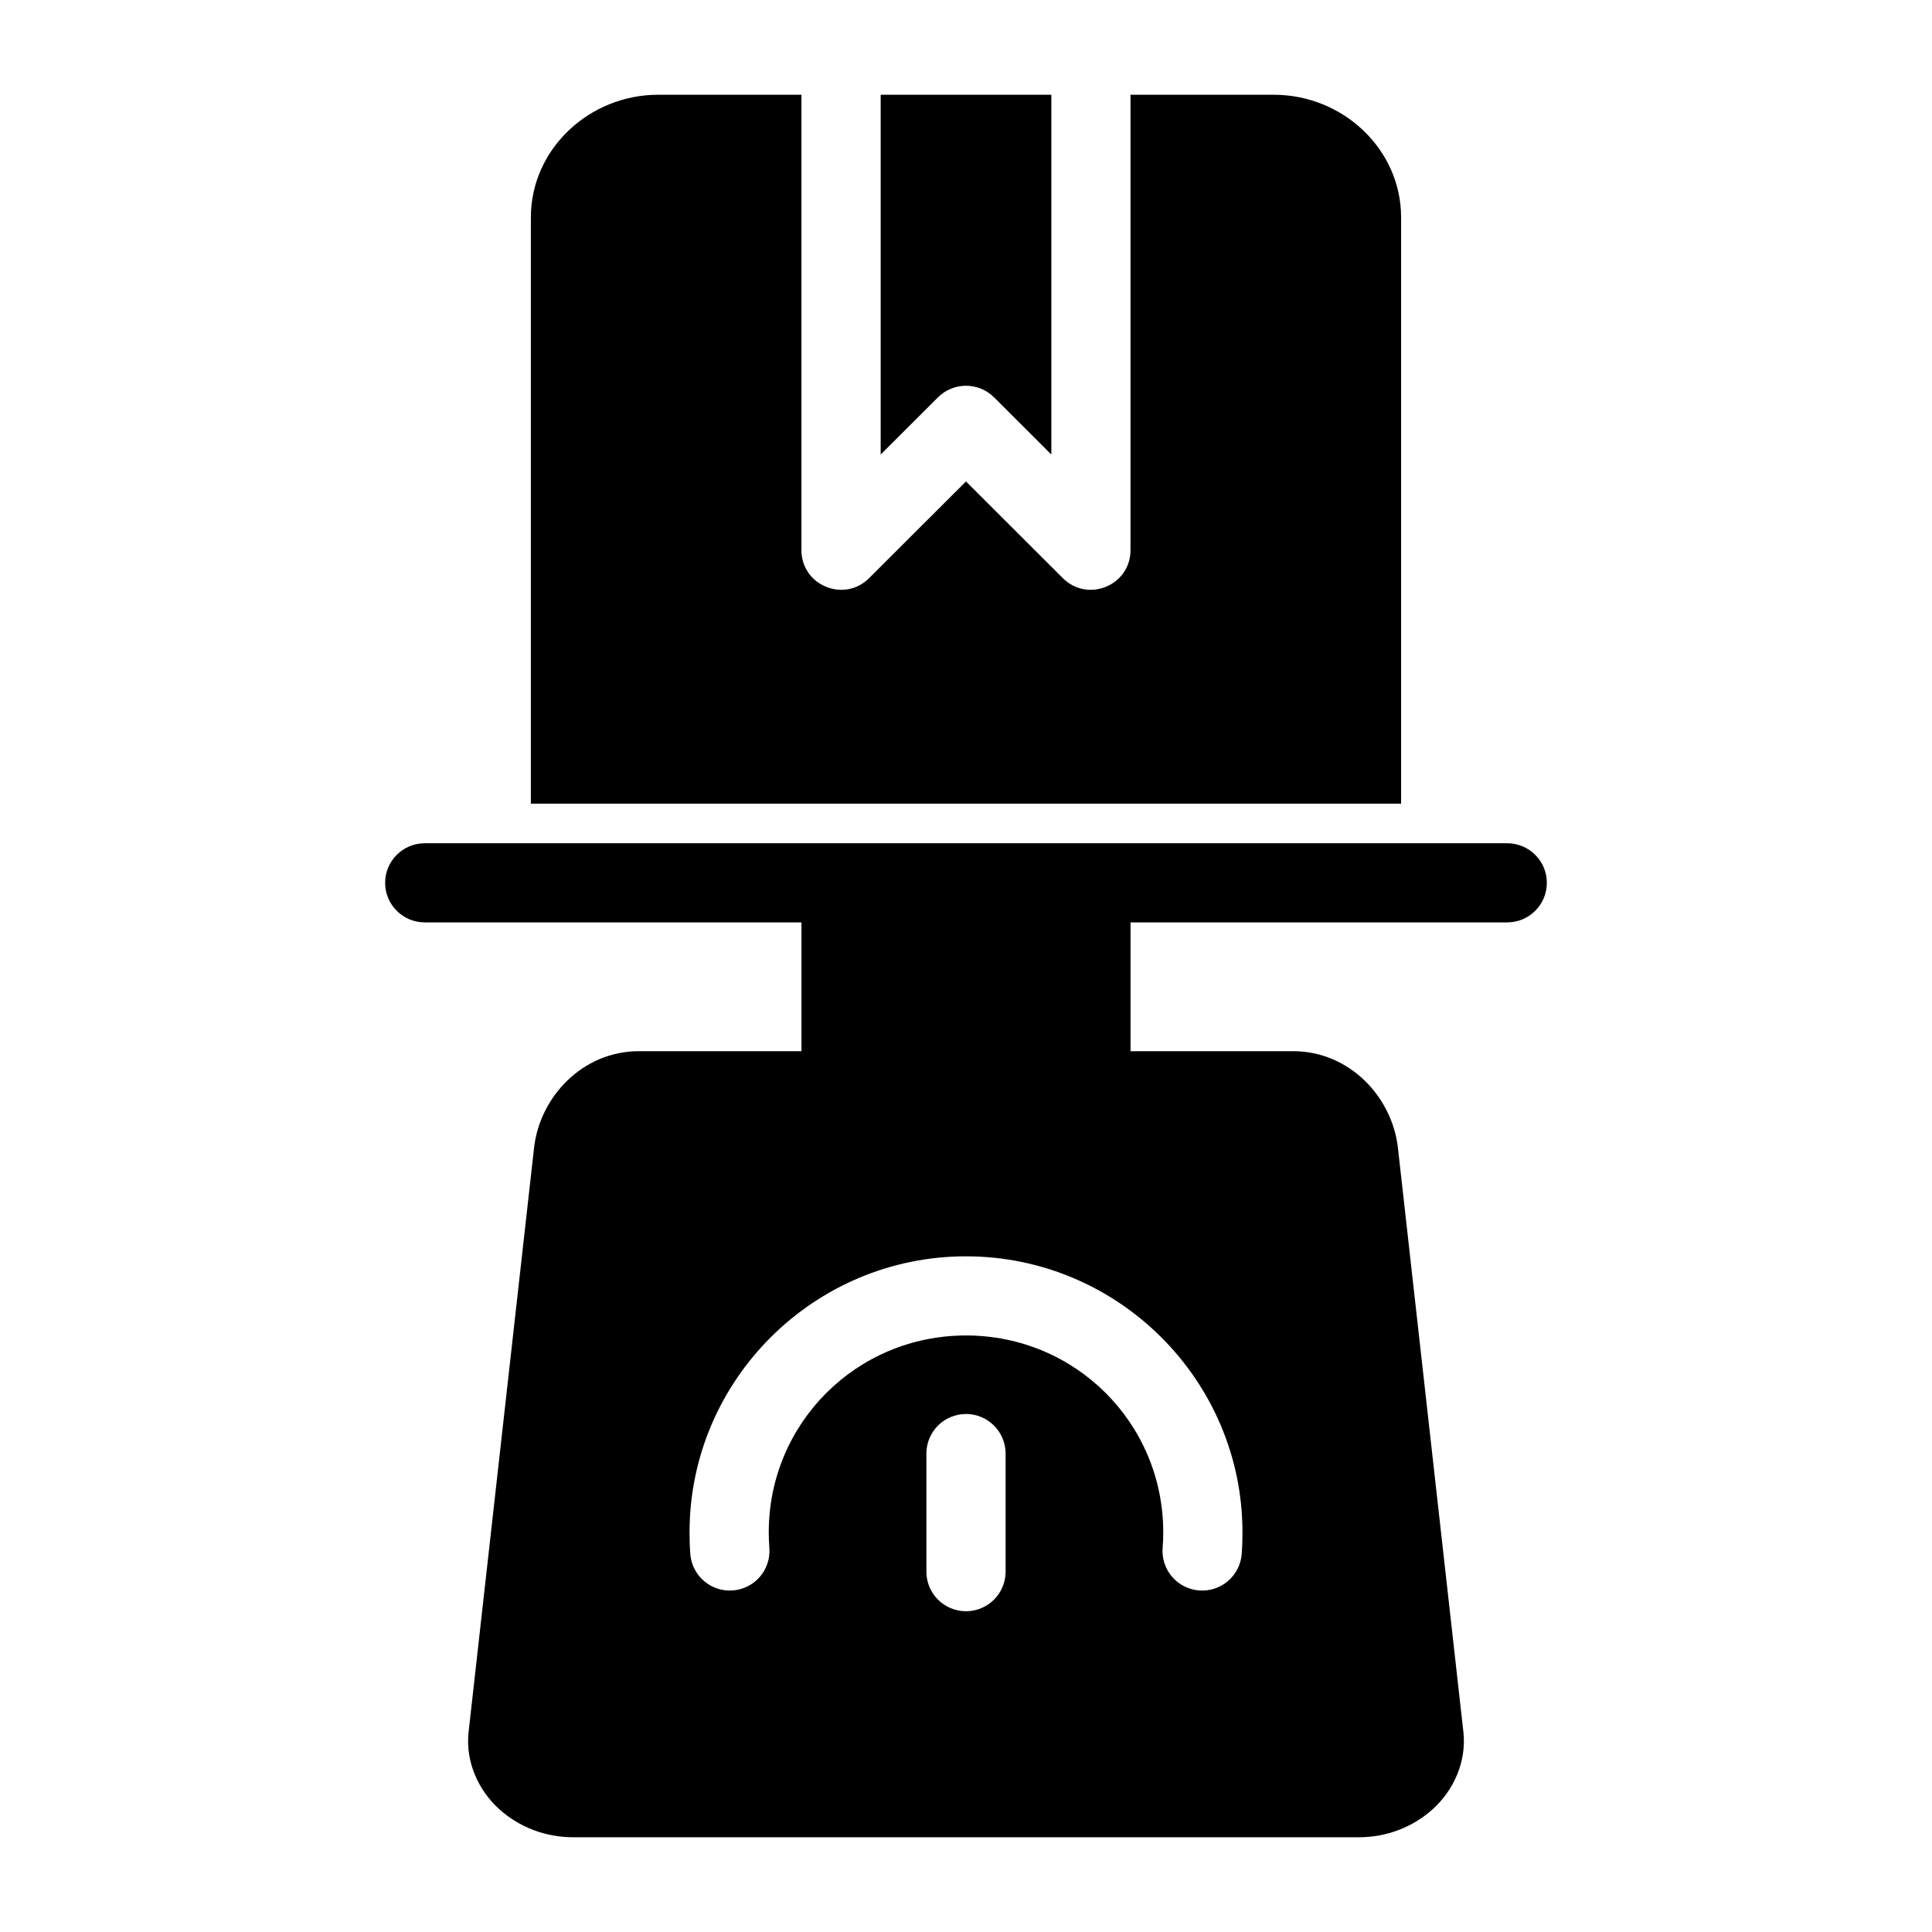 <?xml version="1.0" encoding="UTF-8"?>
<!-- The Best Svg Icon site in the world: iconSvg.co, Visit us! https://iconsvg.co -->
<svg fill="#000000" width="800px" height="800px" version="1.1" viewBox="144 144 512 512" xmlns="http://www.w3.org/2000/svg">
 <path d="m318.41 169.11c-18.223 0-33.723 14.375-33.723 32.512v155.35h230.62v-155.35c0-18.137-15.5-32.512-33.723-32.512h-37.988v120.68c0.008 9.352-11.316 14.031-17.938 7.422l-25.664-25.625-25.668 25.625c-6.621 6.613-17.945 1.93-17.938-7.422v-120.68zm58.98 0v95.348l15.172-15.148c4.106-4.109 10.781-4.109 14.883 0l15.172 15.148v-95.348zm-120.83 198.36c-5.801 0.004-10.5 4.703-10.496 10.496 0.008 5.785 4.703 10.473 10.496 10.477h99.836v34.133h-43.09c-14.945 0-26.266 12.137-27.777 25.625l-17.344 154.75c-0.91 8.137 2.785 15.668 8.078 20.461 5.293 4.789 12.227 7.484 19.699 7.484h208.07c7.473 0 14.41-2.691 19.699-7.484 5.293-4.789 8.988-12.32 8.078-20.461l-17.344-154.75c-1.512-13.488-12.832-25.625-27.777-25.625h-43.09v-34.133h99.836c5.793-0.004 10.488-4.691 10.496-10.477 0.004-5.793-4.695-10.492-10.496-10.496-36.77-0.02-73.551 0-110.33 0-22.074 0-44.141-0.004-66.215 0-36.781 0.008-73.562 0-110.33 0zm143.44 109.47c40.344 0 73.266 32.871 73.266 73.145 0 1.93-0.051 3.859-0.203 5.781-0.227 2.773-1.543 5.348-3.664 7.148-2.125 1.805-4.875 2.691-7.652 2.469-2.777-0.223-5.356-1.535-7.164-3.656-1.805-2.117-2.695-4.867-2.473-7.641 0.109-1.371 0.164-2.723 0.164-4.102 0-28.922-23.273-52.172-52.273-52.172-29.004 0-52.273 23.25-52.273 52.172 0 1.379 0.055 2.746 0.164 4.121h-0.004c0.453 5.769-3.859 10.816-9.633 11.277-2.777 0.223-5.531-0.664-7.652-2.469-2.125-1.801-3.441-4.375-3.664-7.148-0.152-1.926-0.203-3.848-0.203-5.781 0-40.273 32.922-73.145 73.266-73.145zm0 41.777v0.004c5.789 0.004 10.488 4.691 10.496 10.477v31.324c-0.008 5.785-4.707 10.469-10.496 10.473-5.793-0.004-10.488-4.688-10.496-10.473v-31.324c0.008-5.785 4.703-10.473 10.496-10.477z"/>
</svg>